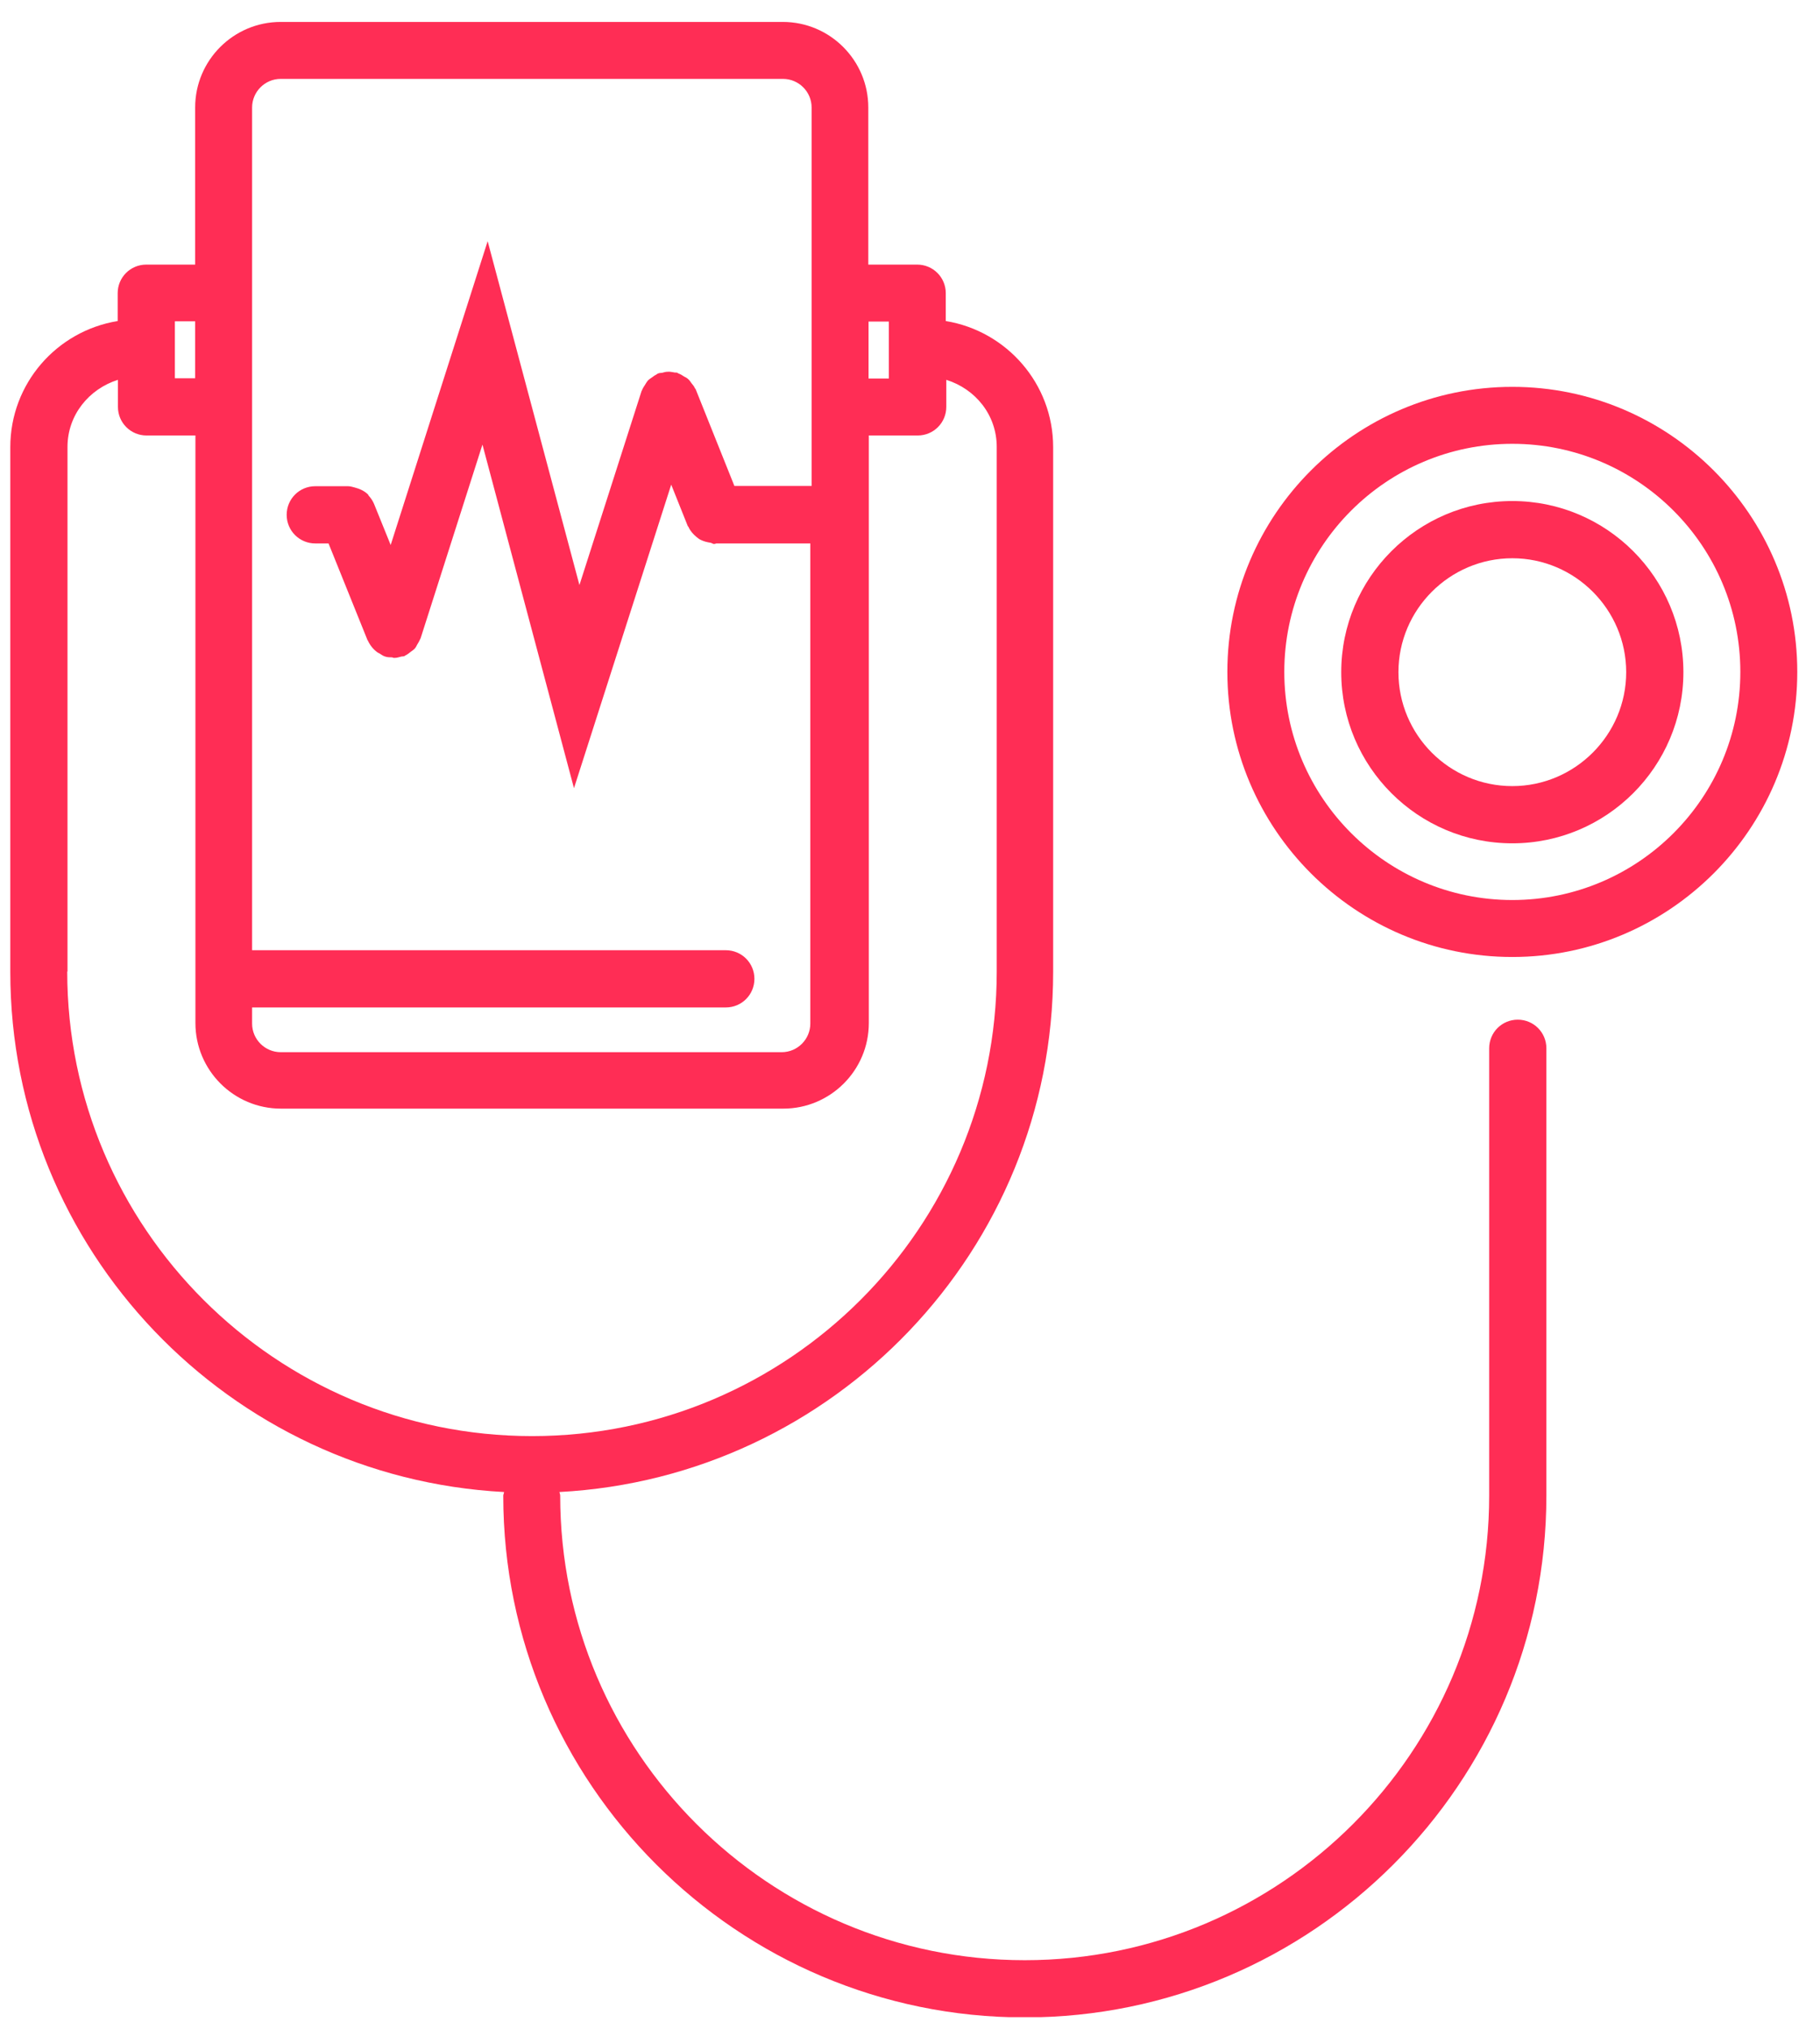 <svg width="70" height="78" viewBox="0 0 70 78" fill="none" xmlns="http://www.w3.org/2000/svg">
<g clip-path="url(#clip0_208_8341)">
<path d="M58.376 39.203C57.766 39.203 57.276 39.693 57.276 40.303V57.503C57.276 67.353 49.266 75.363 39.416 75.363C29.566 75.363 21.546 67.353 21.546 57.503C21.546 57.453 21.526 57.413 21.516 57.363C32.076 56.803 40.506 48.063 40.506 37.363V17.193C40.506 14.743 38.706 12.723 36.376 12.343V11.273C36.376 10.663 35.886 10.173 35.276 10.173H33.396V4.133C33.396 2.323 31.926 0.843 30.106 0.843H10.796C8.986 0.843 7.506 2.313 7.506 4.133V10.173H5.626C5.016 10.173 4.526 10.663 4.526 11.273V12.343C2.186 12.723 0.396 14.743 0.396 17.193V37.363C0.396 48.063 8.826 56.803 19.386 57.363C19.386 57.413 19.356 57.453 19.356 57.503C19.356 68.563 28.356 77.563 39.416 77.563C50.476 77.563 59.476 68.563 59.476 57.503V40.303C59.476 39.693 58.986 39.203 58.376 39.203ZM34.186 12.363V14.553H33.406V12.363H34.186ZM10.796 3.033H30.116C30.716 3.033 31.216 3.523 31.216 4.133V18.683H28.246L26.756 14.963C26.756 14.963 26.736 14.933 26.726 14.923C26.696 14.853 26.646 14.793 26.596 14.733C26.556 14.683 26.526 14.623 26.476 14.583C26.426 14.533 26.366 14.503 26.306 14.473C26.246 14.433 26.186 14.393 26.106 14.363C26.086 14.363 26.076 14.343 26.056 14.333C26.006 14.313 25.956 14.333 25.906 14.313C25.826 14.303 25.756 14.283 25.676 14.293C25.606 14.293 25.536 14.313 25.466 14.333C25.416 14.343 25.356 14.333 25.306 14.363C25.286 14.363 25.276 14.383 25.256 14.393C25.196 14.423 25.136 14.463 25.086 14.503C25.026 14.543 24.966 14.583 24.916 14.633C24.876 14.683 24.846 14.733 24.816 14.783C24.776 14.853 24.726 14.913 24.696 14.993C24.696 15.013 24.676 15.023 24.676 15.033L22.286 22.493L18.756 9.273L15.026 20.953L14.386 19.373C14.336 19.253 14.266 19.153 14.186 19.063C14.176 19.053 14.166 19.033 14.156 19.013C14.016 18.873 13.836 18.793 13.646 18.743C13.566 18.723 13.476 18.693 13.386 18.693C13.386 18.693 13.386 18.693 13.376 18.693H12.126C11.516 18.693 11.026 19.183 11.026 19.793C11.026 20.403 11.516 20.893 12.126 20.893H12.636L14.136 24.613C14.136 24.613 14.156 24.633 14.156 24.643C14.236 24.813 14.356 24.963 14.506 25.073C14.546 25.103 14.586 25.113 14.626 25.143C14.686 25.183 14.746 25.223 14.816 25.243C14.906 25.273 14.996 25.273 15.076 25.273C15.096 25.273 15.116 25.293 15.146 25.293C15.156 25.293 15.176 25.293 15.186 25.293C15.276 25.293 15.346 25.263 15.436 25.243C15.476 25.233 15.516 25.243 15.556 25.223C15.566 25.223 15.576 25.203 15.586 25.203C15.666 25.163 15.736 25.113 15.806 25.053C15.846 25.023 15.896 24.993 15.936 24.953C15.986 24.903 16.016 24.843 16.046 24.783C16.086 24.713 16.126 24.653 16.156 24.583C16.156 24.563 16.176 24.553 16.176 24.543L18.556 17.093L22.076 30.303L25.816 18.633L26.456 20.233C26.456 20.233 26.486 20.253 26.486 20.273C26.556 20.423 26.666 20.543 26.786 20.643C26.846 20.693 26.896 20.733 26.966 20.763C27.066 20.813 27.186 20.843 27.306 20.863C27.366 20.863 27.406 20.913 27.466 20.913C27.496 20.913 27.526 20.903 27.546 20.893H31.166V39.353C31.166 39.953 30.676 40.453 30.066 40.453H10.796C10.196 40.453 9.696 39.963 9.696 39.353V38.733H27.916C28.526 38.733 29.016 38.243 29.016 37.633C29.016 37.023 28.526 36.533 27.916 36.533H9.696V4.133C9.696 3.533 10.186 3.033 10.796 3.033ZM6.726 12.353H7.506V14.543H6.726V12.353ZM2.596 37.353V17.183C2.596 15.953 3.426 14.953 4.536 14.603V15.643C4.536 16.253 5.026 16.743 5.636 16.743H7.516V39.333C7.516 41.143 8.986 42.623 10.806 42.623H30.126C31.936 42.623 33.416 41.153 33.416 39.333V16.743H35.296C35.906 16.743 36.396 16.253 36.396 15.643V14.603C37.516 14.953 38.336 15.953 38.336 17.183V37.353C38.336 47.203 30.326 55.213 20.466 55.213C10.606 55.213 2.586 47.203 2.586 37.353H2.596Z" fill="#FF2D55"/>
<path d="M58.166 14.873C52.126 14.873 47.206 19.793 47.206 25.833C47.206 31.873 52.126 36.793 58.166 36.793C64.206 36.793 69.126 31.873 69.126 25.833C69.126 19.793 64.206 14.873 58.166 14.873ZM58.166 34.603C53.336 34.603 49.396 30.673 49.396 25.833C49.396 20.993 53.326 17.063 58.166 17.063C63.006 17.063 66.936 20.993 66.936 25.833C66.936 30.673 63.006 34.603 58.166 34.603Z" fill="#FF2D55"/>
<path d="M58.166 19.263C54.536 19.263 51.586 22.213 51.586 25.843C51.586 29.473 54.536 32.423 58.166 32.423C61.796 32.423 64.746 29.473 64.746 25.843C64.746 22.213 61.796 19.263 58.166 19.263ZM58.166 30.223C55.746 30.223 53.786 28.253 53.786 25.843C53.786 23.433 55.756 21.463 58.166 21.463C60.576 21.463 62.546 23.433 62.546 25.843C62.546 28.253 60.576 30.223 58.166 30.223Z" fill="#FF2D55"/>
</g>
<defs>
<clipPath id="clip0_208_8341">
<rect width="68.73" height="76.71" fill="white" transform="translate(0.396 0.843)"/>
</clipPath>
</defs>
</svg>
